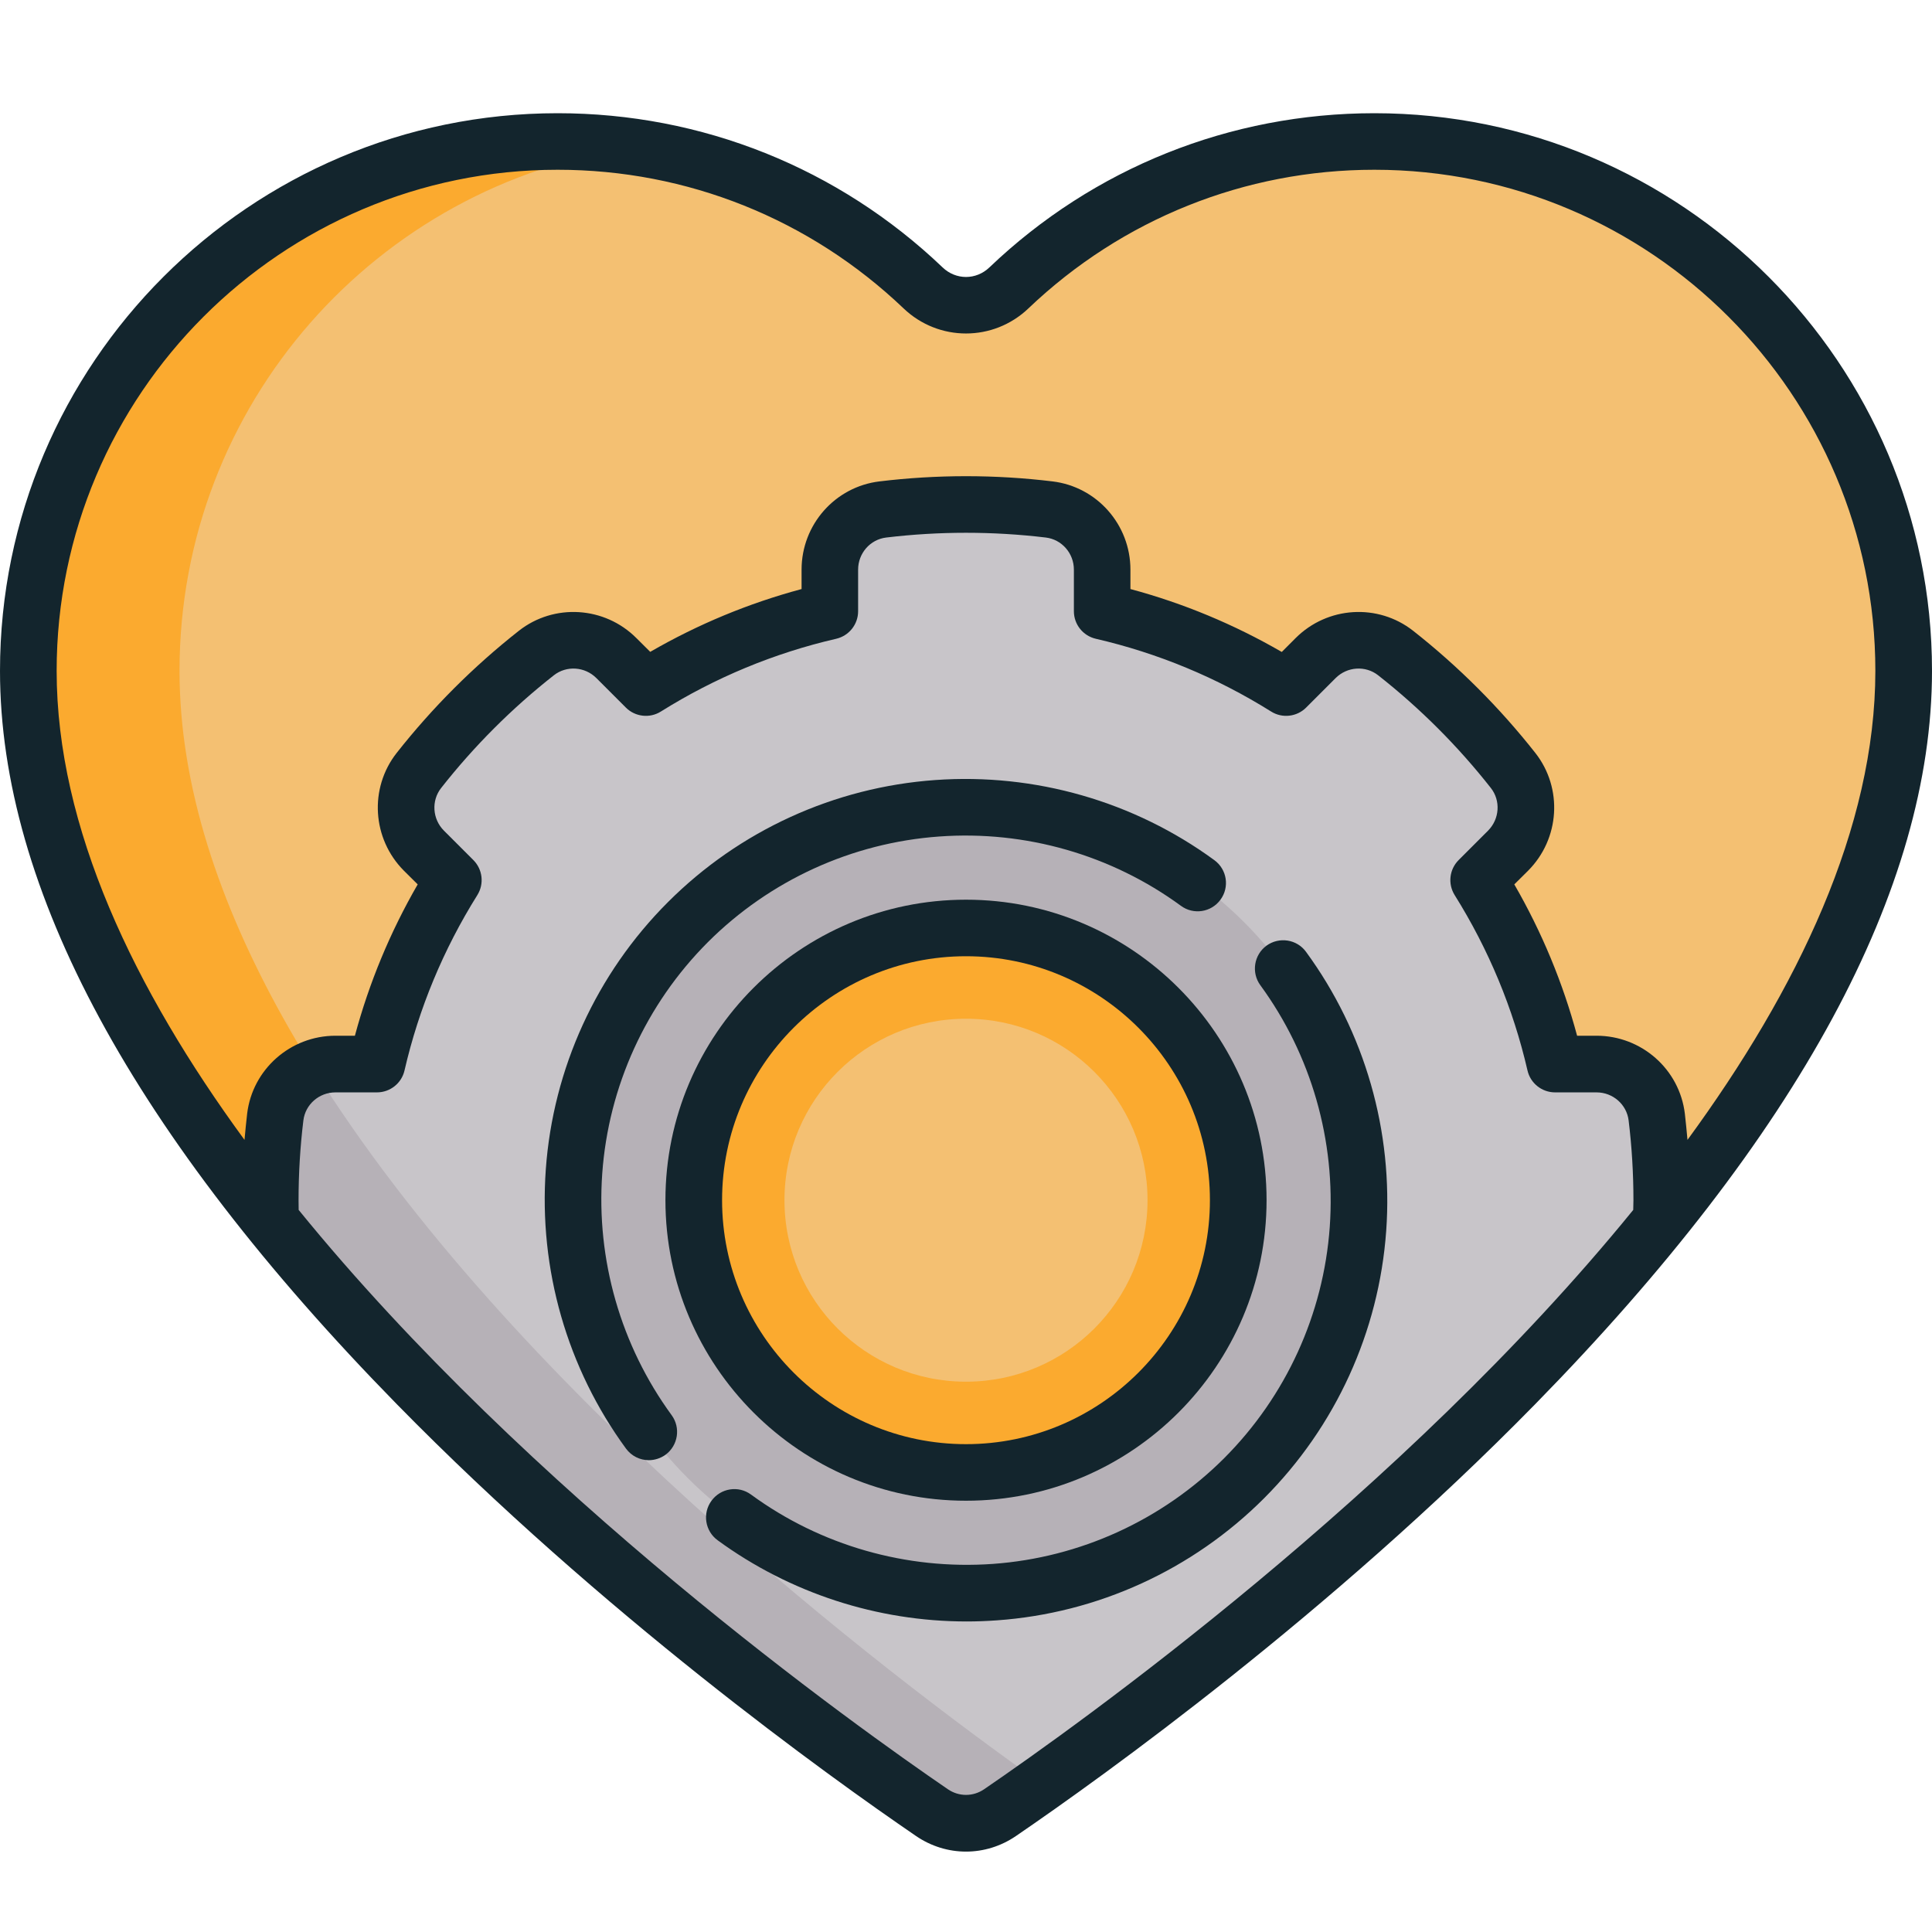 <?xml version="1.0" encoding="UTF-8"?>
<svg xmlns="http://www.w3.org/2000/svg" xmlns:xlink="http://www.w3.org/1999/xlink" width="75pt" height="75pt" viewBox="0 0 75 75" version="1.2">
<g id="surface1">
<path style=" stroke:none;fill-rule:nonzero;fill:rgb(95.689%,75.29%,44.71%);fill-opacity:1;" d="M 36.18 70.367 C 36.98 70.914 38.02 70.914 38.82 70.367 C 45.352 65.902 73.902 45.281 73.902 26.043 C 73.902 14.691 64.699 5.492 53.352 5.492 C 47.848 5.492 42.852 7.656 39.164 11.18 C 38.223 12.078 36.777 12.078 35.836 11.18 C 32.148 7.656 27.152 5.492 21.648 5.492 C 10.301 5.492 1.098 14.691 1.098 26.043 C 1.098 45.281 29.648 65.902 36.18 70.367 Z M 36.18 70.367 "/>
<path style=" stroke:none;fill-rule:nonzero;fill:rgb(98.43%,66.669%,18.43%);fill-opacity:1;" d="M 6.969 26.043 C 6.969 15.691 14.629 7.152 24.586 5.727 C 23.625 5.59 22.648 5.492 21.648 5.492 C 10.301 5.492 1.098 14.691 1.098 26.043 C 1.098 45.281 29.648 65.902 36.18 70.367 C 36.98 70.914 38.02 70.914 38.82 70.367 C 39.262 70.066 39.809 69.684 40.434 69.242 C 31.789 63.117 6.969 43.98 6.969 26.043 Z M 6.969 26.043 "/>
<path style=" stroke:none;fill-rule:nonzero;fill:rgb(98.43%,66.669%,18.43%);fill-opacity:1;" d="M 37.5 32.5 C 29.719 32.5 23.41 38.809 23.41 46.59 C 23.41 54.375 29.719 60.684 37.5 60.684 C 45.281 60.684 51.59 54.375 51.59 46.59 C 51.59 38.809 45.281 32.5 37.5 32.5 Z M 37.5 53.637 C 33.609 53.637 30.453 50.484 30.453 46.59 C 30.453 42.699 33.609 39.547 37.5 39.547 C 41.391 39.547 44.547 42.699 44.547 46.59 C 44.547 50.484 41.391 53.637 37.5 53.637 Z M 37.5 53.637 "/>
<path style=" stroke:none;fill-rule:nonzero;fill:rgb(78.429%,77.249%,78.819%);fill-opacity:1;" d="M 64.508 46.59 C 64.508 45.5 64.441 44.422 64.312 43.363 C 64.172 42.188 63.16 41.309 61.977 41.309 L 60.371 41.309 C 59.773 38.742 58.758 36.336 57.402 34.164 L 58.543 33.02 C 59.383 32.184 59.473 30.844 58.742 29.914 C 58.082 29.074 57.371 28.266 56.598 27.496 C 55.824 26.723 55.016 26.008 54.18 25.348 C 53.246 24.617 51.91 24.711 51.07 25.547 L 49.926 26.691 C 47.758 25.332 45.355 24.316 42.785 23.727 L 42.785 22.113 C 42.785 20.93 41.902 19.918 40.727 19.777 C 39.668 19.648 38.594 19.582 37.5 19.582 C 36.406 19.582 35.332 19.648 34.273 19.777 C 33.098 19.918 32.215 20.93 32.215 22.113 L 32.215 23.727 C 29.645 24.316 27.242 25.332 25.07 26.691 L 23.93 25.547 C 23.09 24.711 21.754 24.617 20.82 25.348 C 19.984 26.008 19.176 26.723 18.402 27.496 C 17.629 28.266 16.914 29.074 16.258 29.914 C 15.523 30.844 15.617 32.184 16.457 33.02 L 17.598 34.164 C 16.242 36.336 15.227 38.742 14.629 41.309 L 13.023 41.309 C 11.84 41.309 10.828 42.188 10.684 43.363 C 10.559 44.422 10.492 45.5 10.492 46.59 C 10.492 46.859 10.508 47.125 10.516 47.391 C 11.754 48.93 13.062 50.426 14.41 51.875 L 14.629 51.875 C 14.656 51.992 14.695 52.102 14.723 52.215 C 23.035 61.07 32.711 67.996 36.18 70.367 C 36.98 70.914 38.02 70.914 38.82 70.367 C 42.289 67.996 51.965 61.07 60.277 52.215 C 60.305 52.102 60.344 51.992 60.371 51.875 L 60.59 51.875 C 61.938 50.426 63.246 48.93 64.484 47.391 C 64.492 47.125 64.508 46.859 64.508 46.59 Z M 37.5 57.16 C 31.664 57.16 26.934 52.43 26.934 46.59 C 26.934 40.754 31.664 36.023 37.5 36.023 C 43.336 36.023 48.066 40.754 48.066 46.59 C 48.066 52.43 43.336 57.16 37.5 57.16 Z M 37.5 57.16 "/>
<path style=" stroke:none;fill-rule:nonzero;fill:rgb(71.37%,69.409%,71.759%);fill-opacity:1;" d="M 52.766 46.59 C 52.766 38.16 45.93 31.328 37.5 31.328 C 29.07 31.328 22.234 38.16 22.234 46.59 C 22.234 55.023 29.07 61.855 37.5 61.855 C 45.93 61.855 52.766 55.023 52.766 46.59 Z M 26.934 46.59 C 26.934 40.754 31.664 36.023 37.5 36.023 C 43.336 36.023 48.066 40.754 48.066 46.59 C 48.066 52.426 43.336 57.16 37.5 57.16 C 31.664 57.16 26.934 52.43 26.934 46.59 Z M 26.934 46.59 "/>
<path style=" stroke:none;fill-rule:nonzero;fill:rgb(71.37%,69.409%,71.759%);fill-opacity:1;" d="M 40.434 69.242 C 34.273 64.879 19.91 53.91 12.156 41.473 C 11.375 41.781 10.789 42.488 10.684 43.363 C 10.559 44.422 10.492 45.5 10.492 46.59 C 10.492 46.859 10.508 47.125 10.516 47.391 C 11.754 48.93 13.062 50.426 14.41 51.875 L 14.629 51.875 C 14.656 51.992 14.695 52.102 14.723 52.215 C 23.035 61.07 32.711 67.996 36.18 70.367 C 36.98 70.914 38.02 70.914 38.82 70.367 C 39.262 70.062 39.805 69.688 40.434 69.242 Z M 40.434 69.242 "/>
<path style=" stroke:none;fill-rule:nonzero;fill:rgb(7.449%,14.51%,17.65%);fill-opacity:1;" d="M 53.352 4.395 C 47.758 4.395 42.449 6.52 38.406 10.383 C 37.891 10.875 37.109 10.875 36.594 10.383 C 32.551 6.52 27.242 4.395 21.648 4.395 C 9.711 4.395 0 14.105 0 26.043 C 0 34.5 5.184 44.078 15.406 54.512 C 23.391 62.66 32.16 68.949 35.559 71.273 C 36.148 71.676 36.824 71.879 37.5 71.879 C 38.176 71.879 38.852 71.676 39.441 71.273 C 42.84 68.949 51.609 62.66 59.594 54.512 C 69.816 44.078 75 34.5 75 26.043 C 75 14.105 65.289 4.395 53.352 4.395 Z M 21.648 6.59 C 26.676 6.59 31.441 8.504 35.078 11.973 C 36.438 13.27 38.562 13.27 39.922 11.973 C 43.559 8.504 48.324 6.59 53.352 6.59 C 64.078 6.59 72.801 15.316 72.801 26.043 C 72.801 32.129 69.785 38.406 65.508 44.25 C 65.477 43.91 65.445 43.57 65.406 43.234 C 65.199 41.508 63.723 40.207 61.977 40.207 L 61.223 40.207 C 60.672 38.156 59.855 36.184 58.785 34.332 L 59.32 33.801 C 60.555 32.562 60.676 30.598 59.602 29.23 C 58.215 27.469 56.621 25.875 54.859 24.488 C 53.492 23.414 51.531 23.535 50.293 24.773 L 49.758 25.309 C 47.906 24.238 45.938 23.418 43.883 22.867 L 43.883 22.113 C 43.883 20.367 42.582 18.895 40.859 18.688 C 38.637 18.418 36.363 18.418 34.141 18.688 C 32.418 18.895 31.117 20.367 31.117 22.113 L 31.117 22.867 C 29.062 23.418 27.094 24.234 25.242 25.305 L 24.707 24.773 C 23.473 23.535 21.508 23.414 20.141 24.488 C 18.379 25.875 16.785 27.469 15.398 29.23 C 14.324 30.598 14.445 32.562 15.68 33.801 L 16.215 34.332 C 15.145 36.184 14.328 38.156 13.777 40.207 L 13.023 40.207 C 11.277 40.207 9.801 41.508 9.594 43.234 C 9.555 43.57 9.523 43.91 9.492 44.25 C 5.215 38.406 2.199 32.129 2.199 26.043 C 2.199 15.316 10.922 6.59 21.648 6.59 Z M 38.199 69.461 C 37.773 69.75 37.227 69.75 36.801 69.461 C 33.184 66.988 20.547 57.977 11.594 46.969 C 11.594 46.844 11.59 46.719 11.59 46.59 C 11.59 45.562 11.652 44.52 11.777 43.496 C 11.852 42.875 12.387 42.406 13.023 42.406 L 14.633 42.406 C 15.145 42.406 15.59 42.051 15.703 41.555 C 16.258 39.148 17.211 36.855 18.531 34.746 C 18.801 34.312 18.738 33.75 18.375 33.387 L 17.234 32.246 C 16.785 31.797 16.738 31.082 17.125 30.59 C 18.402 28.965 19.875 27.492 21.5 26.215 C 21.992 25.828 22.703 25.875 23.152 26.324 L 24.297 27.469 C 24.656 27.828 25.223 27.895 25.656 27.621 C 27.766 26.301 30.055 25.352 32.461 24.797 C 32.961 24.68 33.312 24.238 33.312 23.727 L 33.312 22.113 C 33.312 21.477 33.781 20.941 34.402 20.867 C 36.453 20.621 38.547 20.621 40.598 20.867 C 41.219 20.941 41.688 21.477 41.688 22.113 L 41.688 23.727 C 41.688 24.238 42.039 24.68 42.539 24.797 C 44.945 25.352 47.234 26.301 49.344 27.621 C 49.777 27.895 50.344 27.828 50.703 27.469 L 51.848 26.324 C 52.297 25.875 53.008 25.828 53.5 26.215 C 55.125 27.492 56.598 28.965 57.875 30.59 C 58.262 31.082 58.215 31.793 57.766 32.246 L 56.625 33.387 C 56.262 33.75 56.199 34.312 56.469 34.746 C 57.789 36.855 58.742 39.148 59.297 41.555 C 59.41 42.051 59.855 42.406 60.367 42.406 L 61.977 42.406 C 62.613 42.406 63.148 42.875 63.223 43.496 C 63.348 44.52 63.41 45.562 63.41 46.59 C 63.41 46.719 63.406 46.844 63.402 46.969 C 54.449 57.977 41.816 66.988 38.199 69.461 Z M 38.199 69.461 "/>
<path style=" stroke:none;fill-rule:nonzero;fill:rgb(7.449%,14.51%,17.65%);fill-opacity:1;" d="M 37.5 34.926 C 31.066 34.926 25.832 40.16 25.832 46.59 C 25.832 53.023 31.066 58.258 37.5 58.258 C 43.934 58.258 49.168 53.023 49.168 46.59 C 49.168 40.16 43.934 34.926 37.5 34.926 Z M 37.5 56.062 C 32.277 56.062 28.031 51.812 28.031 46.59 C 28.031 41.371 32.277 37.121 37.5 37.121 C 42.723 37.121 46.969 41.371 46.969 46.59 C 46.969 51.812 42.723 56.062 37.5 56.062 Z M 37.5 56.062 "/>
<path style=" stroke:none;fill-rule:nonzero;fill:rgb(7.449%,14.51%,17.65%);fill-opacity:1;" d="M 23.379 45.555 C 23.621 42.168 25.078 38.98 27.48 36.574 C 29.887 34.172 33.074 32.715 36.461 32.473 C 39.812 32.23 43.145 33.188 45.844 35.164 C 46.332 35.523 47.02 35.418 47.379 34.926 C 47.738 34.438 47.633 33.75 47.141 33.391 C 44.023 31.109 40.176 30.004 36.305 30.281 C 32.391 30.559 28.707 32.242 25.93 35.02 C 23.152 37.797 21.469 41.484 21.188 45.395 C 20.91 49.266 22.016 53.113 24.301 56.234 C 24.516 56.527 24.848 56.684 25.188 56.684 C 25.41 56.684 25.641 56.613 25.836 56.473 C 26.324 56.113 26.43 55.426 26.074 54.938 C 24.098 52.234 23.141 48.902 23.379 45.555 Z M 23.379 45.555 "/>
<path style=" stroke:none;fill-rule:nonzero;fill:rgb(7.449%,14.51%,17.65%);fill-opacity:1;" d="M 49.164 36.711 C 48.676 37.07 48.57 37.758 48.926 38.246 C 50.902 40.949 51.859 44.281 51.621 47.629 C 51.379 51.016 49.922 54.203 47.52 56.609 C 45.113 59.012 41.926 60.469 38.539 60.711 C 35.188 60.949 31.855 59.996 29.156 58.02 C 28.668 57.66 27.98 57.766 27.621 58.258 C 27.262 58.746 27.367 59.434 27.859 59.793 C 30.664 61.844 34.059 62.945 37.527 62.945 C 37.914 62.945 38.305 62.93 38.695 62.902 C 42.609 62.625 46.293 60.941 49.07 58.164 C 51.848 55.383 53.531 51.699 53.812 47.785 C 54.09 43.918 52.984 40.07 50.699 36.949 C 50.344 36.461 49.656 36.355 49.164 36.711 Z M 49.164 36.711 "/>
</g>
</svg>
